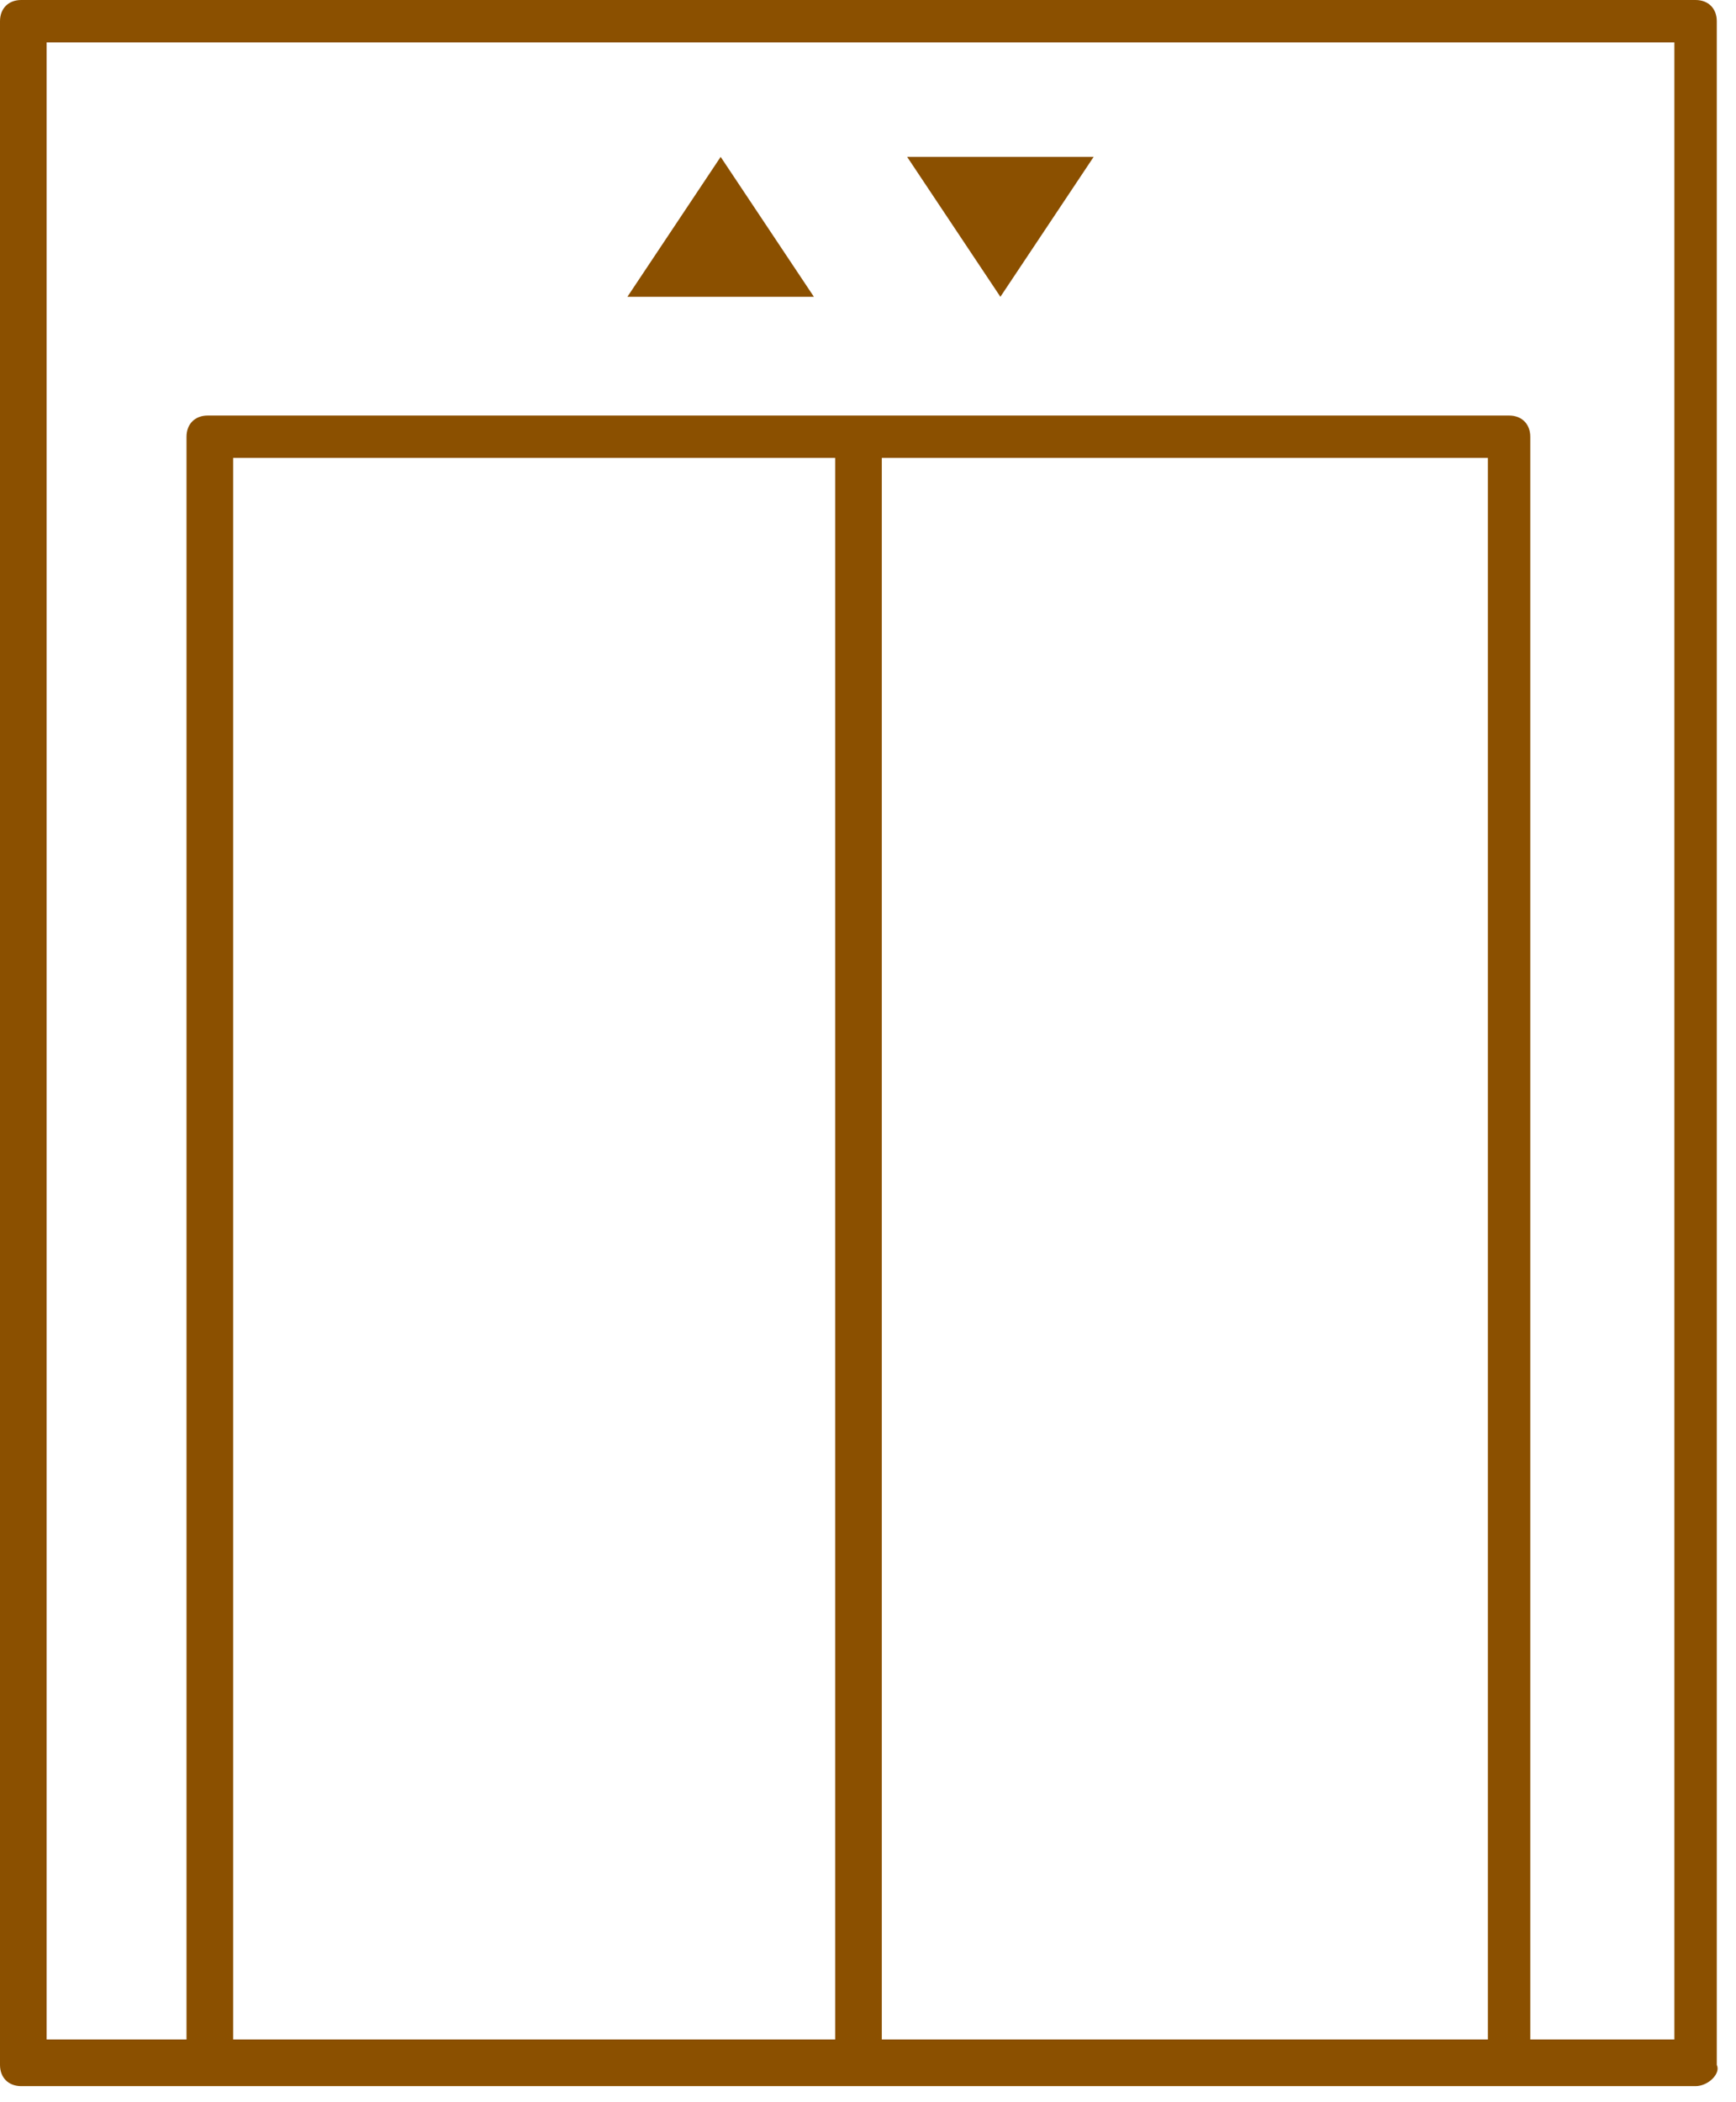 <svg width="57" height="69" viewBox="0 0 57 69" fill="none" xmlns="http://www.w3.org/2000/svg">
<path d="M55.673 68.472H0.696C0.278 68.472 0 68.193 0 67.776V0.696C0 0.278 0.278 0 0.696 0H55.673C56.091 0 56.369 0.278 56.369 0.696V67.776C56.508 68.054 56.091 68.472 55.673 68.472ZM50.384 66.941H54.977V1.392H1.531V66.941H6.124V14.335C6.124 13.917 6.402 13.639 6.82 13.639H49.549C49.967 13.639 50.245 13.917 50.245 14.335V66.941H50.384ZM7.655 66.941H48.853V15.03H7.655V66.941Z" fill="#8B5000"/>
<path d="M26.724 9.742H20.6L23.662 5.149L26.724 9.742Z" fill="#8B5000"/>
<path d="M29.785 5.149H35.909L32.847 9.742L29.785 5.149Z" fill="#8B5000"/>
<path d="M28.953 14.195H27.422V67.636H28.953V14.195Z" fill="#8B5000"/>
</svg>
